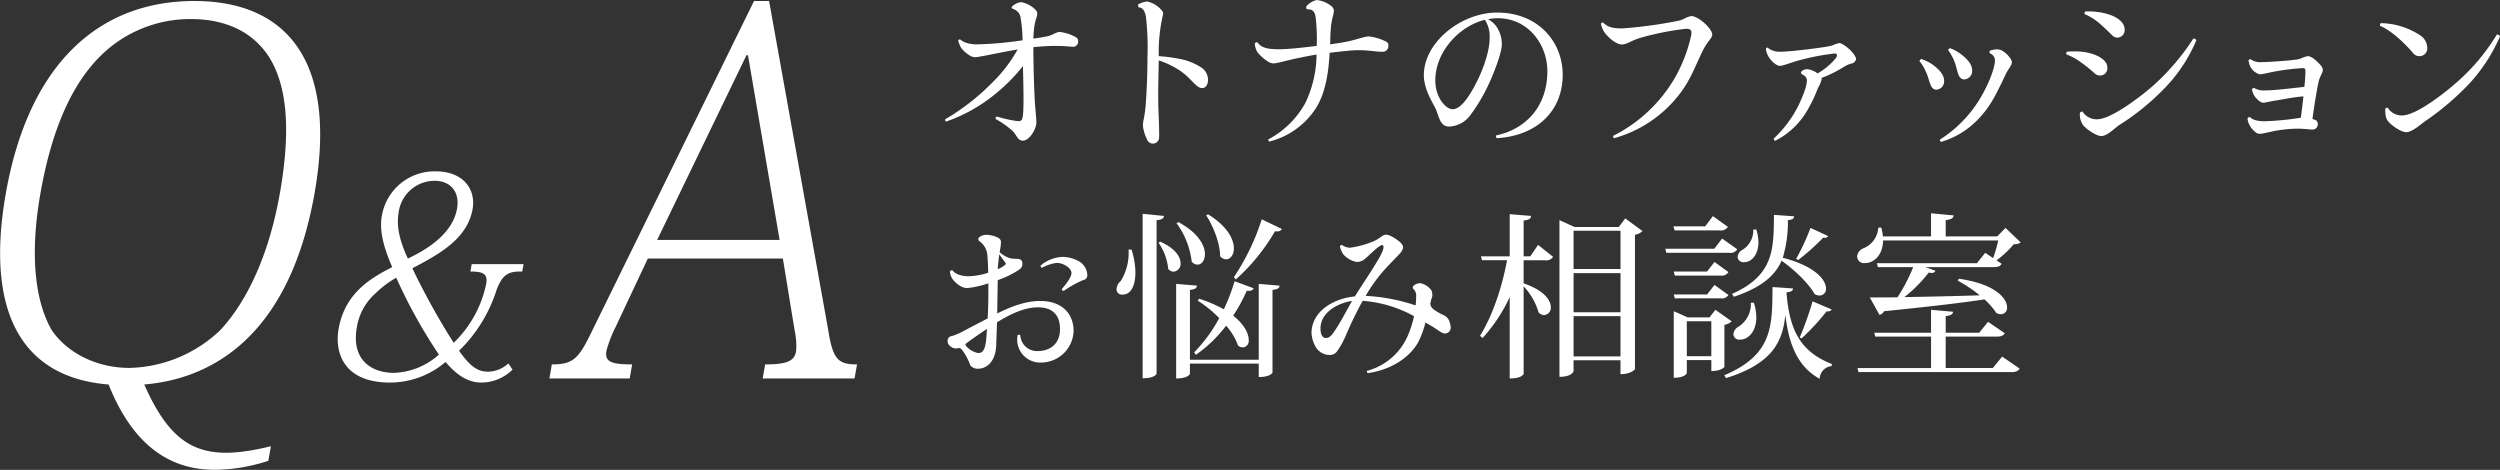 <svg id="グループ_3" data-name="グループ 3" xmlns="http://www.w3.org/2000/svg" width="567.657" height="106.687" viewBox="0 0 567.657 106.687">
  <rect x="0" y="0" width="567.657" height="106.687" fill="#333333" stroke="none"/>
  <defs>
    <style>
      .cls-1 {
        fill: #fff;
        fill-rule: evenodd;
      }
    </style>
  </defs>
  <path id="Q_A" data-name="Q&amp;A" class="cls-1" d="M117.2,146.289c-14.891,3.648-22.084,1.14-28.754-14.018,13.764-1.14,32.65-9.345,38.665-43.423C132.5,58.3,120.338,45.2,99.824,45.2c-21.768,0-37.638,14.36-42.808,43.651-4.667,26.441,3.216,41.828,23.335,43.423,6.08,15.272,15.271,19.375,24.161,19.375a40,40,0,0,0,12.1-2.051ZM99.1,49.3c7.408,0,13.783,2.621,17.638,8.548,3.834,6.04,5.221,15.614,2.5,31-2.313,13.107-6.96,23.934-13.45,31a30.842,30.842,0,0,1-20.676,8.662c-7.522,0-14.213-3.419-17.732-8.662-4-7.066-4.819-17.893-2.506-31,2.716-15.386,7.483-24.96,13.45-31A28.925,28.925,0,0,1,99.1,49.3Zm75.465,55.65H162.792l-0.295,1.672c2.943,0,3.985.535,3.583,2.809A25.806,25.806,0,0,1,158.7,122.81a163.221,163.221,0,0,1-9.383-16.923c5.973-3.144,12.474-6.622,13.68-13.445,0.769-4.348-1.965-8.562-8.386-8.562a12.123,12.123,0,0,0-12.244,10.234c-0.6,3.411.616,7.491,2.382,11.5-4.494,2.342-10.692,5.619-12.182,14.047-0.875,4.95.792,12.174,11.694,12.174a19.444,19.444,0,0,0,12.6-4.682c3.206,3.812,5.862,4.682,8.2,4.682a10.151,10.151,0,0,0,7.008-2.943l-0.955-1.4a6.95,6.95,0,0,1-4.612,1.873c-2.609,0-4.277-1.538-6.586-4.749a33.281,33.281,0,0,0,8.534-13.846c1.386-3.679,2.886-4.214,5.817-4.147Zm-20.2-18.93c3.813,0,5.736,2.743,5.11,6.288-0.828,4.682-4.822,8.362-11.174,11.372-1.942-4.148-2.622-7.492-2.1-10.435A8.256,8.256,0,0,1,154.365,86.021Zm-17.648,33.244a13.094,13.094,0,0,1,4.236-7.692,23.164,23.164,0,0,1,4.707-3.546,117.243,117.243,0,0,0,9.69,17.458,16.073,16.073,0,0,1-10.231,4.148C140.1,129.633,135.393,126.756,136.717,119.265Zm99.417,0.811a15.606,15.606,0,0,1,.315,4.673c-0.4,2.279-2.233,2.963-7.019,2.963l-0.564,3.191h20.857l0.563-3.191c-4.331,0-5.5-1.139-6.569-7.978L230.319,45.2H226.9L189.527,121.33c-2.655,5.357-4.09,6.382-8.535,6.382l-0.563,3.191h18.235l0.563-3.191c-4.672,0-6.281-.57-5.839-3.077a28.017,28.017,0,0,1,2.106-5.471l7.295-15.5h30.658ZM204.9,99.448l20.282-41.941h0.342l7.184,41.941H204.9Z" transform="translate(-55.688 -44.969)"/>
  <path id="オトナのファッション_お悩み相談室" data-name="オトナのファッション お悩み相談室" class="cls-1" d="M273.258,54.231a8.022,8.022,0,0,0,.641,1.563,7.237,7.237,0,0,0,2.084,1.843,2.3,2.3,0,0,0,1.162.321c0.841,0,5.809-1.122,9.615-1.763a33,33,0,0,1-6.05,7.813,50.634,50.634,0,0,1-10.417,8.053,0.573,0.573,0,0,0,.2.521,36.578,36.578,0,0,0,11.5-6.531,39.889,39.889,0,0,0,5.97-6.09c0.08,3.886.281,10.056-.08,11.619-0.12.721-.361,0.962-1.242,0.881a30.611,30.611,0,0,1-4.648-1.042,0.579,0.579,0,0,0-.24.561,21.366,21.366,0,0,1,3.766,2.644c1.122,1.042,1.162,2.284,2.444,2.284,1.4,0,3.045-2.524,3.045-4.167,0-.681-0.28-3.566-0.361-4.888-0.16-2.925-.32-8.333-0.32-12.18,1.763-.16,3.365-0.28,4.968-0.28,2.484,0,3.325.2,4.207,0.2a1.188,1.188,0,0,0,1-1.242,1.03,1.03,0,0,0-.32-0.8,9.348,9.348,0,0,0-3.846-1.322c-0.842,0-1.523.681-2.765,0.962-0.921.2-2.243,0.4-3.245,0.561,0.16-4.527.881-4.527,0.881-5.689a1.087,1.087,0,0,0-.32-0.8,6.315,6.315,0,0,0-3.285-1.8,3.349,3.349,0,0,0-2.084.962c-0.2.2-.16,0.441,0.2,0.561a2.57,2.57,0,0,1,1.643,1.643,32.884,32.884,0,0,1,.521,5.489,81.2,81.2,0,0,1-10.217.921,8.084,8.084,0,0,1-2.2-.24,4.3,4.3,0,0,1-1.763-.881A0.423,0.423,0,0,0,273.258,54.231Zm40.858-8.253a0.968,0.968,0,0,0,.16.681c0.882,0,1.362.841,1.6,2.043a60.026,60.026,0,0,1,.36,9.135c0,3.406-.16,7.492-0.32,9.7a30.108,30.108,0,0,1-.6,4.848,4.373,4.373,0,0,0,.04,2.043,9.467,9.467,0,0,0,.921,2.484,1.41,1.41,0,0,0,2.605-.721c0.04-1.122-.04-3.606-0.161-6.491-0.12-3.486.04-8.694,0.08-11.018a20.078,20.078,0,0,1,4.568,2.164c2.684,1.683,3.886,4.127,5.248,4.127,0.882,0,1.363-.841,1.363-1.843a3.353,3.353,0,0,0-1.6-2.885,13.778,13.778,0,0,0-4.928-1.923,36.538,36.538,0,0,0-4.648-.6,37.1,37.1,0,0,1,1-9.616,1.372,1.372,0,0,0-.521-1,5.943,5.943,0,0,0-3.125-1.8A5.573,5.573,0,0,0,314.116,45.977Zm26.49,8.854a4.025,4.025,0,0,0,.641,2.043A9.786,9.786,0,0,0,343.691,59a2.191,2.191,0,0,0,1.162.361c0.882,0,3.526-.8,5.369-1.162,1.4-.281,2.845-0.6,4.407-0.841a25.824,25.824,0,0,1-2.6,11.1,20.645,20.645,0,0,1-8.374,8.173,0.573,0.573,0,0,0,.241.481,17.7,17.7,0,0,0,10.577-7.572c2.244-3.526,2.885-8.253,3.125-12.58,2.484-.321,5.249-0.6,6.571-0.6,2.444,0,3.726.361,5.489,0.361a1.3,1.3,0,0,0,1.282-1.442,0.91,0.91,0,0,0-.321-0.761,11.571,11.571,0,0,0-4.127-1.282c-0.921,0-2.844.761-5.048,1.2,0,0-1.122.24-3.726,0.6,0.04-1.162.04-2.364,0.12-3.125,0.161-2.764.722-3.486,0.722-4.607a1.578,1.578,0,0,0-.682-1.042,6.249,6.249,0,0,0-3.205-1.282,4.129,4.129,0,0,0-2.324,1.4c-0.2.361-.08,0.721,0.481,0.721,0.4,0,1.362.04,1.6,1.843a42.788,42.788,0,0,1,.24,6.45c-2.644.321-6.41,0.761-8.534,0.761-3.365,0-4.166-.6-4.968-1.6A0.7,0.7,0,0,0,340.606,54.832Zm54.928,21.515c9.3-.561,14.984-6.29,14.984-14.423,0-7.372-5.489-14.1-14.9-14.1-8.134,0-16.627,6.731-16.627,14.223,0,3.526,2.524,7.011,2.844,8.013,0.762,2.083,1.082,3.646,2.925,3.646a6.273,6.273,0,0,0,4.768-2.564,39.079,39.079,0,0,0,4.167-7.011c1.121-2.324,3-7.212,3-9.015a7.072,7.072,0,0,0-1.2-4.087,5.509,5.509,0,0,0-1.923-1.683,9.961,9.961,0,0,1,2.164-.24c7.091,0,11.3,6.13,11.3,11.979,0,8.494-5.369,13.342-11.619,14.624A0.706,0.706,0,0,0,395.534,76.347Zm-1.6-22.8c0,2.925-1.322,6.651-2.524,9.175-2.805,5.89-4.688,7.051-5.89,7.051-1.482,0-3.926-2.6-3.926-6.531,0-6.45,5.329-12.3,11.258-13.782A6.951,6.951,0,0,1,393.931,53.55Zm30.029-2.123c-2.2,0-3.285-.361-4.247-1.322a0.484,0.484,0,0,0-.52.24,5.52,5.52,0,0,0,.721,1.843c1.082,1.563,2.925,2.885,4.006,2.885,1.122,0,2-.8,4.127-1.482a62.406,62.406,0,0,1,10.5-2.083c1.2,0,1.362.481,1.082,1.763a34.9,34.9,0,0,1-3.366,8.894,33.721,33.721,0,0,1-14.3,13.662,0.516,0.516,0,0,0,.24.521A28.235,28.235,0,0,0,437.142,66.21c2.364-3.085,3.405-6.05,5.008-9.375,1.242-2.644,2.324-3.125,2.324-4.047a1.834,1.834,0,0,0-.321-0.881c-0.841-1.442-3.165-3.285-4.407-3.285a4.348,4.348,0,0,0-1.563.561,6.432,6.432,0,0,1-1.883.6A101.731,101.731,0,0,1,424,51.426h-0.04Zm34.793,25.521a17.632,17.632,0,0,0,7.172-6.691,32.988,32.988,0,0,0,2.524-5.248,7.543,7.543,0,0,0,.881-2.083,0.57,0.57,0,0,0-.08-0.24,27.824,27.824,0,0,0,5.289-2.644,6.428,6.428,0,0,1,1.362-.6,1.388,1.388,0,0,0,1.242-1.042c0-.761-1.643-2.644-3.125-3.406a1.557,1.557,0,0,0-.681-0.24,7.2,7.2,0,0,0-1.643.561c-0.441.12-1.2,0.24-1.883,0.361-1.6.24-7.572,1.042-9.856,1.042a4.312,4.312,0,0,1-2.965-.962,0.494,0.494,0,0,0-.32.2v0.04a3.759,3.759,0,0,0,.44,1.563c0.441,0.962,1.763,2.364,2.765,2.364,0.761,0,2.844-.922,5.048-1.442a50.222,50.222,0,0,1,7.412-1.362c0.481,0,.6.441,0.24,1a14.62,14.62,0,0,1-4.206,3.526,4.327,4.327,0,0,0-2.4-.962,1.768,1.768,0,0,0-1.2.481c-0.241.28-.16,0.521,0.2,0.761a1.484,1.484,0,0,1,1,1.242c0,1.523-1.042,3.886-1.923,5.769a26.259,26.259,0,0,1-5.609,7.492A0.6,0.6,0,0,0,458.753,76.948Zm39.288-20.593a11.147,11.147,0,0,1,1.4,2.524c0.761,1.843.681,4.127,2.284,4.127a1.906,1.906,0,0,0,1.762-2.043c0-1-.56-2.163-2.484-3.646a8.834,8.834,0,0,0-2.564-1.4A0.727,0.727,0,0,0,498.041,56.354ZM496.4,77.188c6.731-1.923,10.537-7.091,12.34-10.577,0.962-1.763,1.723-3.446,2.524-5.088,0.441-.881,1.242-1.723,1.242-2.4a1.487,1.487,0,0,0-.28-0.8,6.155,6.155,0,0,0-1.763-1.763,2.866,2.866,0,0,0-1.322-.4,6.588,6.588,0,0,0-1.643.321,1.026,1.026,0,0,0,0,.6,1.689,1.689,0,0,1,1.162,1.683c0,1.362-1.082,4.447-2.644,7.292a28.328,28.328,0,0,1-9.856,10.617A0.714,0.714,0,0,0,496.4,77.188Zm-4.888-18.35a9.531,9.531,0,0,1,1.482,2.444c0.882,1.8.882,4.127,2.444,4.046a1.9,1.9,0,0,0,1.683-2.123c-0.04-.962-0.641-2.123-2.6-3.566a10.483,10.483,0,0,0-2.6-1.282A0.933,0.933,0,0,0,491.51,58.838Zm37.537-10.657a12.99,12.99,0,0,1,3.246,2c1.041,0.881,2.323,2.164,3.085,2.885a1.567,1.567,0,0,0,1.162.441,1.685,1.685,0,0,0,1.562-1.883c0-1.8-2.163-3.285-5.529-3.846a15.264,15.264,0,0,0-3.4-.2A0.6,0.6,0,0,0,529.047,48.181Zm24.68,5.529a52.882,52.882,0,0,1-9.174,10.737c-2.4,2.124-9.416,7.612-12.7,7.612a3.8,3.8,0,0,1-3.285-1.723,0.514,0.514,0,0,0-.6.24,4.112,4.112,0,0,0,.8,2.925c0.921,1,3,2.364,4.047,2.364,1.362,0,3.245-1.963,3.926-2.4a55.247,55.247,0,0,0,10.777-8.814,35.024,35.024,0,0,0,6.892-10.577A0.965,0.965,0,0,0,553.727,53.71Zm-28.846,3.606a13.778,13.778,0,0,1,3.365,1.843,34.274,34.274,0,0,1,3.205,2.6,1.877,1.877,0,0,0,1.122.361,1.642,1.642,0,0,0,1.6-1.883c0-1.643-2.4-3.165-5.81-3.526a18.834,18.834,0,0,0-3.365,0A0.629,0.629,0,0,0,524.881,57.316Zm42.613,7.612a0.562,0.562,0,0,0-.481.361,5.684,5.684,0,0,0,.481,1.322c0.321,0.521,1.322,1.683,2.083,1.683,0.441,0,1.843-.361,2.965-0.521,1.6-.24,3.967-0.761,6.17-0.921-0.2,1.723-.4,3.486-0.6,4.848a65.025,65.025,0,0,1-8.133.8c-1.643,0-2.684-.24-3.446-0.962a0.743,0.743,0,0,0-.52.281,3.847,3.847,0,0,0,.44,1.522,5.1,5.1,0,0,0,1.483,1.723,1.487,1.487,0,0,0,.961.281c0.6,0,2.885-.6,3.726-0.721a29.8,29.8,0,0,1,4.768-.441c1.563,0,2.644.2,3.406,0.2a1.159,1.159,0,0,0,1.161-1.242,0.942,0.942,0,0,0-.761-1l-0.44-.16c0.32-2.4.961-6.531,1.4-8.454,0.24-1.162.961-2.043,0.961-2.684a1.9,1.9,0,0,0-.6-1.162c-0.44-.521-1.843-1.963-2.8-1.963a5.577,5.577,0,0,0-1.4.441,4.516,4.516,0,0,1-1.4.361c-1.642.24-6.33,0.561-7.812,0.561a3.516,3.516,0,0,1-2.4-.681,0.62,0.62,0,0,0-.481.321,6.26,6.26,0,0,0,.441,1.4,3.492,3.492,0,0,0,2.123,1.723c0.561,0,2.324-.441,3.446-0.641a54.277,54.277,0,0,1,6.13-.761c0.681,0,.8.08,0.8,0.761,0,0.721-.08,2-0.24,3.486-2.525.28-6.731,0.8-8.7,0.8A4.438,4.438,0,0,1,567.494,64.928Zm28.778-14.7a0.671,0.671,0,0,0-.16.6c2.764,1.2,5.649,4.047,7.452,6.13a1.8,1.8,0,0,0,3.245-1.362,3.5,3.5,0,0,0-1.522-2.564A16.824,16.824,0,0,0,596.272,50.224Zm26.363,2.564a45.6,45.6,0,0,1-9.015,10.777c-2.4,2.163-9.215,7.612-12.5,7.612a3.724,3.724,0,0,1-3.245-1.723,0.515,0.515,0,0,0-.6.24c0.04,1.322.08,2.163,0.761,2.925,0.921,1.042,2.965,2.364,4.006,2.364,1.363,0,3.486-1.923,4.167-2.4a62.013,62.013,0,0,0,10.337-8.814,38.271,38.271,0,0,0,6.811-10.577A1.015,1.015,0,0,0,622.635,52.788ZM272.9,124.088a1.58,1.58,0,0,0,.561-0.12,1.1,1.1,0,0,1,.641.4,12.1,12.1,0,0,1,1.883,3.525,2.117,2.117,0,0,0,1.763.8c2.043,0,3.926-1.683,4.126-5.049l0.2-5.489c2.644-1.642,6.049-3.405,9.255-3.405,3.926,0,5.048,2.364,5.048,4.928,0,3.486-2.364,5.008-5.088,5.008a3.8,3.8,0,0,1-3.927-3.606,0.635,0.635,0,0,0-.6-0.04,5.207,5.207,0,0,0,5.169,6.25,7.416,7.416,0,0,0,7.532-7.171c0-3.686-2.4-6.811-7.573-6.811-3.325,0-6.69,1.282-9.775,2.844l0.12-7.572a20.768,20.768,0,0,0,5.008-2.484,1.6,1.6,0,0,0,.6-1.2c0-1-.561-1.162-1.442-1.162h-0.04a5.913,5.913,0,0,1-1.443-.16,7.18,7.18,0,0,1-2.243-1.322l0.2-1.2c0.16-1.322.24-1.763-.842-2.244a6.339,6.339,0,0,0-2.4-.521,2.455,2.455,0,0,0-1.683.641,0.551,0.551,0,0,0,.12.8,4.3,4.3,0,0,1,1.763,2.8c0.12,0.922.2,2.484,0.24,4.367a16.015,16.015,0,0,1-4.447.8c-2.2,0-3.325-.841-3.686-1.362a0.671,0.671,0,0,0-.561.241,3.462,3.462,0,0,0,.521,1.642c0.321,0.521,1.8,2.164,3.406,2.164a21.333,21.333,0,0,0,4.807-1.082v1.042c0,2.564-.04,4.888-0.16,6.931-2.083,1.082-4.407,2.284-5.889,3.085a14.928,14.928,0,0,1-2.244.922,1.031,1.031,0,0,0-.962,1.041,1.356,1.356,0,0,0,.6,1.242,1.844,1.844,0,0,0,1.4.521h0.04Zm28.686-15.5a1.134,1.134,0,0,0,1-1.082A3.825,3.825,0,0,0,300.3,104.1a8.039,8.039,0,0,0-3.205-.8,8.264,8.264,0,0,0-5.128,1.964,0.5,0.5,0,0,0,.32.52,9.212,9.212,0,0,1,3.366-1.121c1.442,0,3.325,1.161,3.325,2.283,0,0.962-1.2,2.524-2.2,3.646a0.509,0.509,0,0,0,.441.441A25.1,25.1,0,0,1,301.584,108.583ZM277.826,125.13a4.608,4.608,0,0,1-2.765-1.6,0.5,0.5,0,0,1-.12-0.481,4.535,4.535,0,0,0,.521-0.4c0.681-.521,2.6-1.843,4.327-3C279.589,122.966,279.468,125.13,277.826,125.13Zm4.767-22.4,1.323,1.8c0.24,0.361.16,0.481-.161,0.722a6.87,6.87,0,0,1-1.522.841C282.313,104.977,282.433,103.775,282.593,102.733Zm32.548,28.126c2.765,0,3.165-.962,3.165-1.082V94.961c1.242-.12,1.6-0.4,1.683-0.962l-4.848-.481v37.341Zm-3.205-29.207a11.984,11.984,0,0,1-1.8,7.171,2.483,2.483,0,0,0-.922,1.763,1.208,1.208,0,0,0,1.323,1.282c2.964,0,2.964-4.407,2.964-5.048a17.883,17.883,0,0,0-.881-5.168h-0.681Zm6.811-1.563a12.461,12.461,0,0,1,2.2,5.93,1.6,1.6,0,0,0,1.242.641,1.776,1.776,0,0,0,1.563-1.923c0-1.4-1.122-3.326-4.607-4.888Zm10.817-6.21c1.6,2.4,3.166,6.37,3.166,9.255a1.782,1.782,0,0,0,1.362.721c0.961,0,1.763-1,1.763-2.484,0-2.043-1.443-5.008-5.85-7.732Zm6.731,14.544a44.691,44.691,0,0,0,8.895-10.938c1,0.12,1.322-.12,1.562-0.521l-4.567-2.2a51.785,51.785,0,0,1-6.33,13.142ZM322.834,95.642a18.181,18.181,0,0,1,3.445,8.734,1.786,1.786,0,0,0,1.322.681c0.922,0,1.683-.961,1.683-2.364,0-1.963-1.442-4.807-6.01-7.291Zm4.807,17.588a27.2,27.2,0,0,1,4.888,3.967,33.768,33.768,0,0,1-5.689,7.772l0.4,0.561a30.708,30.708,0,0,0,6.851-6.61,14.047,14.047,0,0,1,2.724,4.527,1.912,1.912,0,0,0,1.082.4,1.465,1.465,0,0,0,1.322-1.723c0-1.4-.961-3.446-3.526-5.489a36.283,36.283,0,0,0,3.085-5.649c1,0.08,1.363-.12,1.563-0.561l-4.327-1.6a42.771,42.771,0,0,1-2.444,6.371,31.334,31.334,0,0,0-5.609-2.4Zm-1.763,13.422V110.786c1.2-.12,1.523-0.4,1.6-0.961l-4.728-.4V130.9c2.645,0,3.125-.961,3.125-1.042v-2.323H341.5v3.045c2.644,0,3.125-.962,3.125-1V110.786c1.2-.12,1.562-0.4,1.6-0.961l-4.727-.4v17.228H325.878Zm57.648-10.1a13.375,13.375,0,0,1-2.2-1.242,1.919,1.919,0,0,1-.882-1.4l0.241-1a2.293,2.293,0,0,0,0-2.043,4.1,4.1,0,0,0-2.524-1.6,2.28,2.28,0,0,0-1.483.561,0.55,0.55,0,0,0,.12.921,2.235,2.235,0,0,1,.441,1.643,16.526,16.526,0,0,1-.12,1.923,41.938,41.938,0,0,0-11.339-2.163,35.4,35.4,0,0,1,4.928-6.651l2.845-2.965c0.882-1.042.882-1.6,0.361-2.244-0.561-.681-2.524-2.043-3.526-2.043-0.721,0-1.362.841-2.765,1.483a21.045,21.045,0,0,1-5.368,1.482,3.378,3.378,0,0,1-1.883-.641,0.591,0.591,0,0,0-.441.32,5.645,5.645,0,0,0,.721,1.763,5.344,5.344,0,0,0,3.125,1.8,3.146,3.146,0,0,0,1.362-.36c0.962-.561,3.566-3.486,4.408-3.486,0.32,0,.36.521,0.16,1.122-0.521,1.763-4.327,7.211-6.37,10.537-5.449.561-9.856,3.766-9.856,8.333a7.244,7.244,0,0,0,.961,3.166,3.7,3.7,0,0,0,3.165,1.8,2.03,2.03,0,0,0,1.563-.681,17.686,17.686,0,0,0,2.043-3.6,85.673,85.673,0,0,1,3.886-8.013,28.464,28.464,0,0,1,11.659,3.485,22.894,22.894,0,0,1-1.522,4.688,13.993,13.993,0,0,1-9.175,7.732,0.615,0.615,0,0,0,.2.521c6.25-.921,10.017-4.327,11.5-7.131a21.8,21.8,0,0,0,1.6-4.367l1.722,1c1.2,0.761,2.044,1.483,2.645,1.483a1.309,1.309,0,0,0,1.362-1.283,4.571,4.571,0,0,0-.281-1.4A2.355,2.355,0,0,0,383.526,116.556Zm-24.4,2.965c-0.962,1.522-1.523,2.2-2.364,2.2-0.721,0-1.242-.681-1.242-2.163,0-3.806,4.247-5.85,7.171-6.25C361.771,114.873,360.329,117.678,359.127,119.521Zm64.119-23H413.23l-3.446-1.563v35.578c2.925,0,3.2-1.283,3.2-1.323v-2.444h10.657v3.166c2.4,0,3.286-1.082,3.286-1.162V98.286a3.615,3.615,0,0,0,1.723-.841l-3.927-2.885Zm0.4,19.352H412.989V106.98h10.657v8.895Zm0-9.816H412.989V97.365h10.657v8.694Zm-10.657,10.7h10.657v9.135H412.989v-9.135Zm-11.338-13.582V95.041c1.282-.16,1.642-0.441,1.682-1.042l-4.847-.4v9.575h-6.531l0.24,0.882h5.69c-1.122,6.049-3.206,12.42-6.13,17.147l0.561,0.521a36.121,36.121,0,0,0,6.17-9.3V130.9c2.764,0,3.165-.961,3.165-1.082V109.985a14.649,14.649,0,0,1,3.4,5.93,1.817,1.817,0,0,0,1.242.6,1.652,1.652,0,0,0,1.523-1.8c0-1.563-1.483-3.806-6.17-5.409v-5.248h4.808a1.847,1.847,0,0,0,1.883-.762l-3.406-2.724-1.763,2.6h-1.522Zm43.538,12.14-1.323,1.723H438.9l-3.165-1.4v15.105c2.6,0,2.965-1,2.965-1.082v-2.925h5.569v2.484c2.164,0,2.965-.841,2.965-0.961v-9.536a2.842,2.842,0,0,0,1.643-.8Zm-6.491,2.6h5.569v7.933H438.7v-7.933ZM458.49,93.759c-0.08,7.732.04,13.7-9.535,17.949l0.44,0.641c6.371-2.123,9.376-4.888,10.818-8.173,2.845,1.963,6.13,5.128,7.492,7.532a1.969,1.969,0,0,0,1.162.361,1.457,1.457,0,0,0,1.442-1.6c0-1.883-2.364-5.048-9.816-6.971a28.715,28.715,0,0,0,1.162-8.534c1.122-.12,1.362-0.4,1.4-0.881Zm-13.862.28-1.763,2.324h-7.212l0.281,0.921H446.19a1.865,1.865,0,0,0,1.843-.8Zm19.351,9.977a50.017,50.017,0,0,0,5.689-5.089,1.511,1.511,0,0,0,.4.04,0.712,0.712,0,0,0,.721-0.4l-4.006-1.843a52.634,52.634,0,0,1-3.246,7.011ZM453.8,97.084a5.205,5.205,0,0,1-2.4,4.568,2.032,2.032,0,0,0-1.162,1.6,1.292,1.292,0,0,0,1.482,1.242c1.763,0,3.245-1.8,3.245-4.527a10.316,10.316,0,0,0-.48-2.885H453.8Zm-8.855,4.367H433.81l0.24,0.922h14.264a1.794,1.794,0,0,0,1.843-.8l-3.446-2.444Zm-1.642,5.169h-7.573l0.241,0.921H446.35a1.76,1.76,0,0,0,1.8-.8l-3.165-2.284Zm-7.573,5.208,0.241,0.882H446.35a1.746,1.746,0,0,0,1.8-.762l-3.165-2.283-1.682,2.163h-7.573Zm11.9,18.991c10.416-3.285,12.78-8.133,13.421-14.183h0.04c0.8,6.45,2.725,11.579,7.773,14.343a2.987,2.987,0,0,1,2.724-2.884l0.04-.481c-7.452-2.885-9.655-8.133-10.3-16.267,1.2-.12,1.442-0.4,1.482-0.881l-4.647-.321c-0.081,8.775.12,15.385-10.978,20.033Zm19.631-17.428a74.218,74.218,0,0,1-2.924,8.213l0.44,0.2a53.339,53.339,0,0,0,5.649-6.13c0.962,0.04,1.082-.28,1.162-0.44Zm-14.022.32a6.071,6.071,0,0,1-2.765,5.409,2.269,2.269,0,0,0-1.2,1.723,1.327,1.327,0,0,0,1.523,1.242c1.883,0,3.686-1.883,3.686-5.048a10.9,10.9,0,0,0-.561-3.326h-0.681Zm53.214-11.338-1.884,2.364H481.856l0.24,0.881h8.013a39.781,39.781,0,0,1-3.566,6.851c-2.564.04-4.727,0.04-6.29,0.04l2.2,3.967a1.7,1.7,0,0,0,1.041-.842c10.257-1.041,17.549-1.883,22.8-2.684a16.563,16.563,0,0,1,2.685,3.085,2.146,2.146,0,0,0,1.041.28,1.415,1.415,0,0,0,1.4-1.562c0-2-2.645-5.329-10.978-6.491l-0.2.441a31.529,31.529,0,0,1,4.969,3.326c-6.371.2-12.34,0.32-17.108,0.4a31.468,31.468,0,0,0,5.529-5.569,3.986,3.986,0,0,0,.641.08,0.847,0.847,0,0,0,.881-0.481l-2.283-.841H508.3c1.121,0,1.562-.2,1.883-0.761l-1.162-.761a23.157,23.157,0,0,0,3.926-3.686,2.288,2.288,0,0,0,1.563-.4l-3.446-3.285-1.883,1.923h-11.7V94.961c1.362-.2,1.763-0.481,1.8-1.082l-5.128-.481v5.248H483.218a10.068,10.068,0,0,0-.361-2h-0.681a5.392,5.392,0,0,1-3.445,4.727,2.216,2.216,0,0,0-1.363,1.843,1.571,1.571,0,0,0,1.843,1.483c1.923,0,4.007-1.763,4.047-5.129H509.42a36.115,36.115,0,0,1-1.162,4.007Zm-8.975,26.162V121.4h11.5c1.121,0,1.562-.2,1.923-0.762l-3.806-2.6-2,2.484h-7.612v-3.766c1.2-.16,1.6-0.441,1.683-1l-5.008-.441v5.208h-12.9l0.24,0.882h12.661v7.131H477.449l0.24,0.922h34.656c1.122,0,1.6-.241,1.923-0.8l-3.966-2.724-2.124,2.6h-10.7Z" transform="translate(-55.688 -44.969)"/>
</svg>
